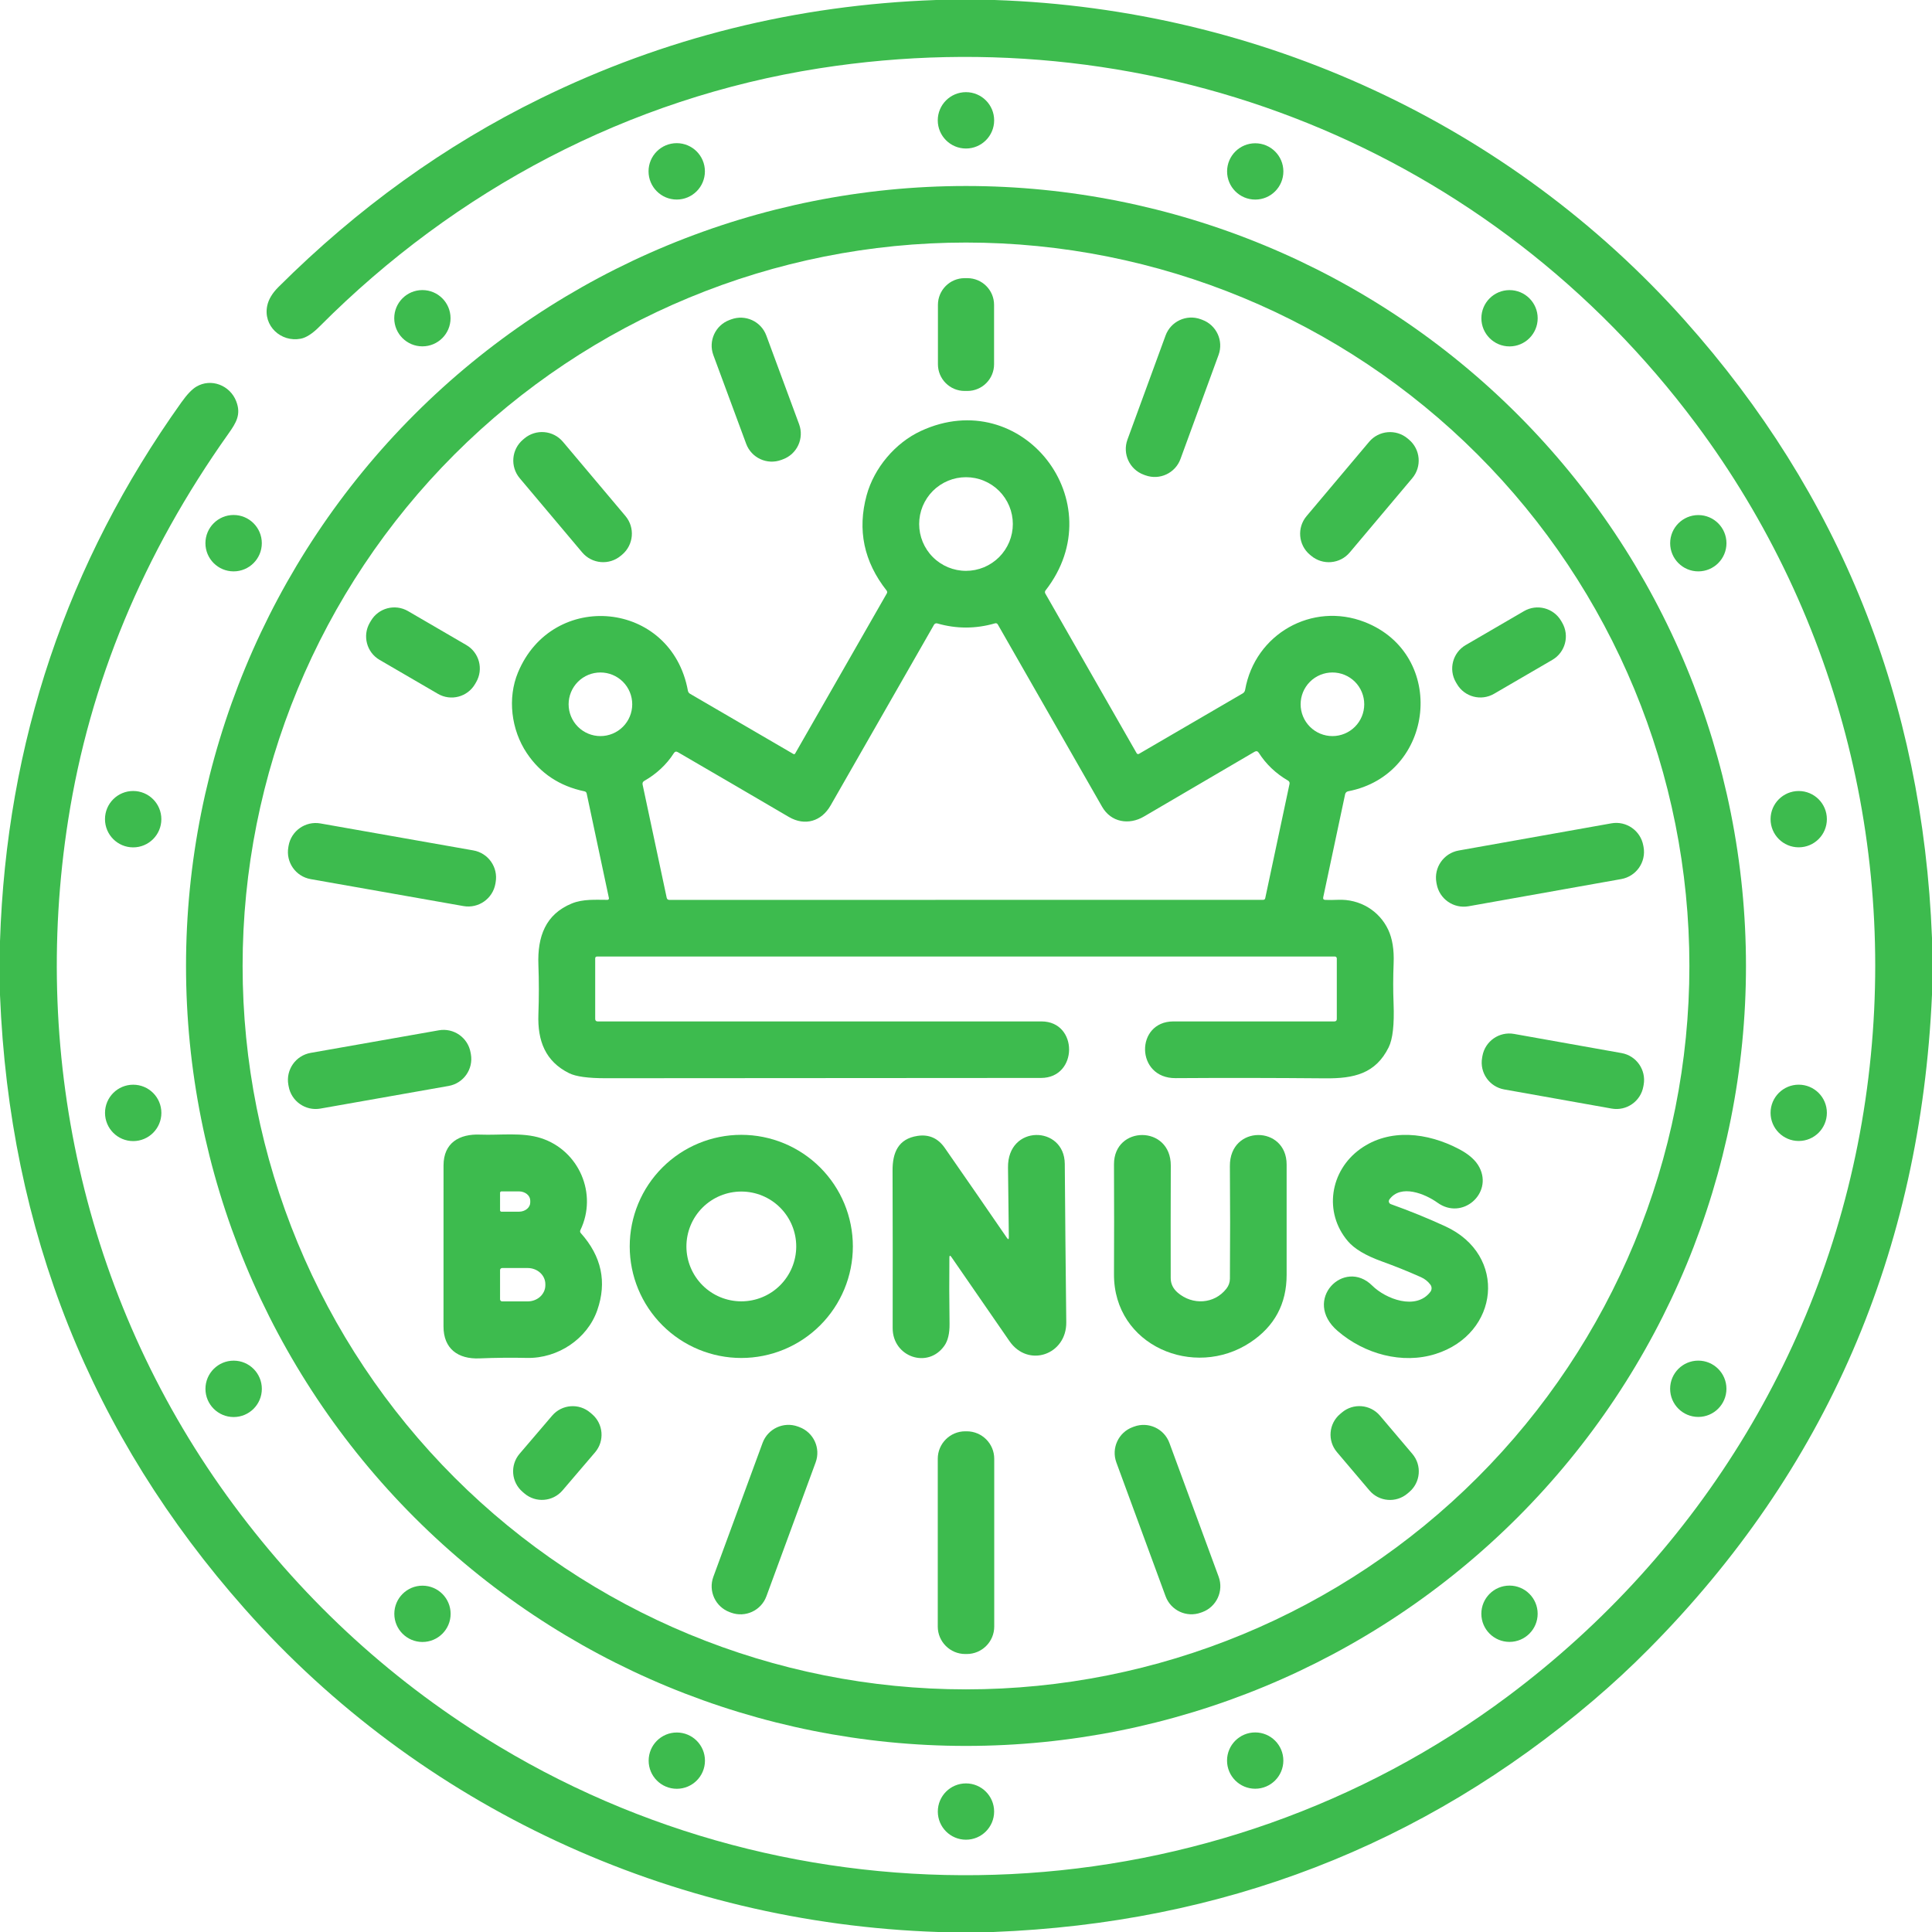 <?xml version="1.0"?>
<svg xmlns="http://www.w3.org/2000/svg" width="57" height="57" viewBox="0 0 70 70" fill="none">
<g clip-path="url(#clip0_1_10)">
<g clip-path="url(#clip1_1_10)">
<path d="M33.917 0H36.036C45.672 0.324 54.7 4.505 61.034 11.598C66.672 17.911 69.661 25.374 70 33.987V36.038C69.584 45.364 66.162 53.268 59.734 59.75C59.088 60.402 58.419 61.021 57.73 61.608C51.535 66.88 44.288 69.677 35.989 70H33.995C24.296 69.679 15.22 65.458 8.869 58.293C3.299 52.008 0.343 44.595 0 36.053V34.105C0.234 26.899 2.425 20.391 6.572 14.578C6.776 14.291 6.957 14.102 7.113 14.01C7.649 13.691 8.333 13.96 8.557 14.535C8.745 15.016 8.557 15.318 8.276 15.714C5.185 20.069 3.25 24.732 2.471 29.703C1.094 38.474 3.177 47.38 8.452 54.51C11.102 58.091 14.315 61.015 18.091 63.283C29.442 70.1 44.017 69.39 54.629 61.462C61.645 56.22 66.314 48.52 67.587 39.851C68.86 31.184 66.698 22.4 61.452 15.36C54.034 5.406 41.948 0.554 29.679 2.476C22.787 3.556 16.517 6.871 11.585 11.823C11.327 12.084 11.097 12.234 10.896 12.272C10.18 12.41 9.524 11.806 9.684 11.07C9.733 10.843 9.868 10.619 10.09 10.398C12.956 7.542 16.117 5.267 19.574 3.572C24.067 1.369 28.849 0.179 33.917 0Z" fill="#3DBB4E"/>
<path d="M34.999 5.381C35.563 5.381 36.02 4.924 36.02 4.36C36.02 3.796 35.563 3.339 34.999 3.339C34.435 3.339 33.977 3.796 33.977 4.36C33.977 4.924 34.435 5.381 34.999 5.381Z" fill="#3DBB4E"/>
<path d="M24.519 7.23C25.083 7.23 25.54 6.772 25.54 6.208C25.54 5.644 25.083 5.187 24.519 5.187C23.955 5.187 23.498 5.644 23.498 6.208C23.498 6.772 23.955 7.23 24.519 7.23Z" fill="#3DBB4E"/>
<path d="M45.48 7.231C46.043 7.231 46.499 6.774 46.499 6.211C46.499 5.648 46.043 5.191 45.48 5.191C44.916 5.191 44.46 5.648 44.46 6.211C44.46 6.774 44.916 7.231 45.48 7.231Z" fill="#3DBB4E"/>
<path d="M63.26 34.999C63.26 42.494 60.282 49.682 54.983 54.981C49.683 60.281 42.495 63.258 35 63.258C27.505 63.258 20.317 60.281 15.017 54.981C9.718 49.682 6.74 42.494 6.74 34.999C6.74 27.504 9.718 20.316 15.017 15.016C20.317 9.716 27.505 6.739 35 6.739C42.495 6.739 49.683 9.716 54.983 15.016C60.282 20.316 63.26 27.504 63.26 34.999ZM61.21 34.999C61.21 28.047 58.449 21.381 53.533 16.465C48.618 11.55 41.951 8.788 35 8.788C28.049 8.788 21.382 11.55 16.466 16.465C11.551 21.381 8.79 28.047 8.79 34.999C8.79 41.95 11.551 48.617 16.466 53.532C21.382 58.447 28.049 61.209 35 61.209C41.951 61.209 48.618 58.447 53.533 53.532C58.449 48.617 61.21 41.95 61.21 34.999Z" fill="#3DBB4E"/>
<path d="M35.049 10.078H34.951C34.416 10.078 33.983 10.511 33.983 11.046V13.197C33.983 13.732 34.416 14.165 34.951 14.165H35.049C35.584 14.165 36.017 13.732 36.017 13.197V11.046C36.017 10.511 35.584 10.078 35.049 10.078Z" fill="#3DBB4E"/>
<path d="M15.304 12.549C15.868 12.549 16.324 12.093 16.324 11.53C16.324 10.966 15.868 10.51 15.304 10.51C14.741 10.51 14.284 10.966 14.284 11.53C14.284 12.093 14.741 12.549 15.304 12.549Z" fill="#3DBB4E"/>
<path d="M54.693 12.551C55.256 12.551 55.713 12.094 55.713 11.531C55.713 10.968 55.256 10.511 54.693 10.511C54.13 10.511 53.673 10.968 53.673 11.531C53.673 12.094 54.13 12.551 54.693 12.551Z" fill="#3DBB4E"/>
<path d="M26.493 11.571L26.431 11.594C25.919 11.784 25.657 12.353 25.846 12.866L27.035 16.079C27.225 16.592 27.794 16.854 28.307 16.664L28.368 16.641C28.881 16.452 29.143 15.882 28.953 15.37L27.765 12.156C27.575 11.643 27.006 11.382 26.493 11.571Z" fill="#3DBB4E"/>
<path d="M43.559 11.587L43.503 11.566C42.988 11.378 42.418 11.643 42.23 12.158L40.85 15.927C40.662 16.442 40.926 17.012 41.441 17.2L41.498 17.221C42.013 17.409 42.583 17.145 42.771 16.63L44.151 12.86C44.339 12.346 44.074 11.776 43.559 11.587Z" fill="#3DBB4E"/>
<path d="M21.656 37.008C26.759 37.008 32.119 37.008 37.734 37.008C39.076 37.008 39.067 39.055 37.719 39.056C32.328 39.057 27.072 39.06 21.95 39.066C21.309 39.067 20.866 39.006 20.62 38.884C19.756 38.455 19.473 37.708 19.507 36.754C19.529 36.138 19.529 35.538 19.507 34.953C19.469 33.931 19.768 33.124 20.717 32.735C21.124 32.568 21.577 32.603 22.01 32.603C22.018 32.603 22.026 32.602 22.033 32.598C22.04 32.595 22.047 32.59 22.052 32.584C22.057 32.577 22.06 32.57 22.062 32.562C22.064 32.555 22.064 32.547 22.062 32.539L21.257 28.753C21.248 28.708 21.221 28.68 21.175 28.671C20.275 28.483 19.58 28.022 19.089 27.29C18.517 26.439 18.383 25.289 18.767 24.366C20.02 21.349 24.326 21.749 24.924 25.026C24.933 25.075 24.959 25.111 25 25.136L28.747 27.319C28.752 27.322 28.757 27.324 28.763 27.325C28.769 27.326 28.776 27.326 28.781 27.324C28.787 27.323 28.793 27.32 28.798 27.316C28.802 27.313 28.806 27.308 28.809 27.303L32.132 21.499C32.141 21.483 32.145 21.465 32.143 21.446C32.142 21.428 32.135 21.411 32.123 21.396C31.299 20.351 31.058 19.2 31.4 17.944C31.671 16.954 32.434 16.047 33.365 15.615C37.037 13.915 40.374 18.193 37.881 21.394C37.868 21.409 37.861 21.428 37.86 21.448C37.859 21.467 37.864 21.487 37.874 21.505L41.184 27.292C41.192 27.306 41.205 27.316 41.22 27.32C41.236 27.324 41.252 27.322 41.266 27.314L45.023 25.125C45.073 25.096 45.103 25.052 45.113 24.995C45.471 22.965 47.547 21.796 49.447 22.538C52.445 23.711 52.002 28.063 48.844 28.67C48.818 28.675 48.794 28.688 48.775 28.706C48.756 28.725 48.743 28.748 48.737 28.774L47.943 32.51C47.93 32.571 47.955 32.602 48.017 32.605C48.161 32.61 48.313 32.609 48.472 32.602C49.268 32.566 49.975 32.997 50.299 33.689C50.448 34.009 50.514 34.413 50.494 34.9C50.474 35.402 50.473 35.891 50.492 36.364C50.521 37.121 50.462 37.648 50.314 37.946C49.84 38.903 49.059 39.08 48.01 39.07C46.143 39.054 44.337 39.051 42.595 39.063C41.136 39.073 41.128 37.01 42.514 37.008C44.641 37.008 46.585 37.008 48.346 37.008C48.406 37.008 48.435 36.979 48.435 36.919V34.727C48.435 34.708 48.428 34.69 48.414 34.676C48.401 34.663 48.383 34.656 48.364 34.656L21.636 34.657C21.588 34.657 21.565 34.68 21.565 34.727V36.915C21.565 36.977 21.595 37.008 21.656 37.008ZM36.697 18.986C36.697 18.763 36.653 18.543 36.568 18.337C36.482 18.131 36.357 17.944 36.2 17.786C36.042 17.629 35.855 17.504 35.649 17.419C35.443 17.333 35.223 17.29 35 17.29C34.777 17.29 34.557 17.333 34.351 17.419C34.145 17.504 33.958 17.629 33.8 17.786C33.643 17.944 33.518 18.131 33.432 18.337C33.347 18.543 33.303 18.763 33.303 18.986C33.303 19.436 33.482 19.868 33.8 20.186C34.118 20.504 34.55 20.683 35 20.683C35.223 20.683 35.443 20.639 35.649 20.554C35.855 20.468 36.042 20.343 36.2 20.186C36.357 20.028 36.482 19.841 36.568 19.635C36.653 19.43 36.697 19.209 36.697 18.986ZM41.446 29.586C40.904 29.903 40.254 29.794 39.931 29.23C38.678 27.041 37.419 24.841 36.155 22.63C36.131 22.586 36.094 22.571 36.046 22.586C35.349 22.787 34.652 22.788 33.957 22.587C33.935 22.581 33.913 22.582 33.892 22.591C33.871 22.599 33.853 22.614 33.842 22.634C32.632 24.752 31.383 26.934 30.096 29.18C29.765 29.76 29.168 29.941 28.582 29.6C27.213 28.797 25.872 28.015 24.559 27.252C24.5 27.218 24.452 27.23 24.415 27.288C24.154 27.702 23.769 28.052 23.346 28.291C23.291 28.322 23.27 28.368 23.283 28.428L24.155 32.525C24.166 32.578 24.199 32.605 24.253 32.605L45.764 32.603C45.807 32.603 45.833 32.583 45.842 32.542L46.721 28.407C46.733 28.353 46.715 28.311 46.666 28.282C46.224 28.024 45.871 27.688 45.607 27.274C45.568 27.214 45.518 27.202 45.455 27.238C44.241 27.95 42.905 28.733 41.446 29.586ZM22.907 25.517C22.907 25.212 22.786 24.918 22.57 24.702C22.354 24.486 22.06 24.365 21.755 24.365C21.449 24.365 21.156 24.486 20.94 24.702C20.724 24.918 20.602 25.212 20.602 25.517C20.602 25.823 20.724 26.116 20.94 26.332C21.156 26.548 21.449 26.67 21.755 26.67C22.06 26.67 22.354 26.548 22.57 26.332C22.786 26.116 22.907 25.823 22.907 25.517ZM49.429 25.517C49.429 25.212 49.308 24.918 49.092 24.702C48.876 24.486 48.582 24.365 48.277 24.365C47.971 24.365 47.678 24.486 47.462 24.702C47.246 24.918 47.124 25.212 47.124 25.517C47.124 25.823 47.246 26.116 47.462 26.332C47.678 26.548 47.971 26.67 48.277 26.67C48.582 26.67 48.876 26.548 49.092 26.332C49.308 26.116 49.429 25.823 49.429 25.517Z" fill="#3DBB4E"/>
<path d="M18.997 15.888L18.951 15.927C18.531 16.28 18.477 16.907 18.831 17.327L21.094 20.015C21.448 20.435 22.075 20.488 22.494 20.135L22.541 20.096C22.96 19.742 23.014 19.116 22.661 18.696L20.397 16.008C20.044 15.588 19.417 15.534 18.997 15.888Z" fill="#3DBB4E"/>
<path d="M51.049 15.928L51.003 15.889C50.584 15.536 49.958 15.59 49.605 16.009L47.34 18.699C46.986 19.118 47.04 19.744 47.459 20.098L47.505 20.136C47.925 20.489 48.551 20.436 48.904 20.016L51.169 17.326C51.522 16.907 51.468 16.281 51.049 15.928Z" fill="#3DBB4E"/>
<path d="M8.464 20.702C9.028 20.702 9.486 20.245 9.486 19.681C9.486 19.117 9.028 18.659 8.464 18.659C7.9 18.659 7.443 19.117 7.443 19.681C7.443 20.245 7.9 20.702 8.464 20.702Z" fill="#3DBB4E"/>
<path d="M61.533 20.702C62.096 20.702 62.553 20.245 62.553 19.682C62.553 19.119 62.096 18.662 61.533 18.662C60.97 18.662 60.513 19.119 60.513 19.682C60.513 20.245 60.97 20.702 61.533 20.702Z" fill="#3DBB4E"/>
<path d="M16.896 23.371L14.783 22.141C14.313 21.868 13.71 22.027 13.437 22.497L13.398 22.563C13.125 23.033 13.284 23.636 13.754 23.909L15.867 25.139C16.337 25.412 16.939 25.253 17.213 24.783L17.251 24.717C17.525 24.247 17.366 23.645 16.896 23.371Z" fill="#3DBB4E"/>
<path d="M55.218 22.142L53.105 23.372C52.635 23.646 52.476 24.248 52.749 24.718L52.787 24.782C53.06 25.252 53.663 25.411 54.133 25.137L56.245 23.908C56.715 23.634 56.874 23.032 56.601 22.562L56.564 22.498C56.29 22.028 55.688 21.869 55.218 22.142Z" fill="#3DBB4E"/>
<path d="M4.825 30.702C5.389 30.702 5.846 30.244 5.846 29.68C5.846 29.116 5.389 28.659 4.825 28.659C4.261 28.659 3.804 29.116 3.804 29.68C3.804 30.244 4.261 30.702 4.825 30.702Z" fill="#3DBB4E"/>
<path d="M65.171 30.7C65.734 30.7 66.191 30.244 66.191 29.68C66.191 29.117 65.734 28.66 65.171 28.66C64.608 28.66 64.151 29.117 64.151 29.68C64.151 30.244 64.608 30.7 65.171 30.7Z" fill="#3DBB4E"/>
<path d="M17.15 30.812L11.611 29.835C11.069 29.739 10.552 30.101 10.456 30.643L10.447 30.697C10.351 31.239 10.713 31.756 11.255 31.852L16.794 32.829C17.336 32.924 17.853 32.562 17.949 32.02L17.958 31.966C18.054 31.424 17.692 30.907 17.15 30.812Z" fill="#3DBB4E"/>
<path d="M58.383 29.831L52.85 30.816C52.308 30.913 51.946 31.431 52.043 31.974L52.053 32.028C52.149 32.571 52.667 32.932 53.21 32.835L58.742 31.85C59.285 31.753 59.646 31.235 59.55 30.692L59.54 30.639C59.443 30.096 58.925 29.734 58.383 29.831Z" fill="#3DBB4E"/>
<path d="M15.899 37.33L11.254 38.148C10.713 38.244 10.352 38.759 10.447 39.3L10.458 39.359C10.553 39.9 11.069 40.261 11.609 40.166L16.254 39.346C16.795 39.251 17.156 38.736 17.061 38.195L17.05 38.136C16.955 37.595 16.439 37.234 15.899 37.33Z" fill="#3DBB4E"/>
<path d="M58.753 38.155L54.858 37.461C54.32 37.365 53.807 37.723 53.711 38.261L53.7 38.325C53.604 38.863 53.962 39.376 54.499 39.472L58.395 40.166C58.932 40.261 59.446 39.903 59.541 39.366L59.553 39.301C59.648 38.764 59.29 38.25 58.753 38.155Z" fill="#3DBB4E"/>
<path d="M4.826 41.344C5.39 41.344 5.847 40.886 5.847 40.322C5.847 39.758 5.39 39.301 4.826 39.301C4.262 39.301 3.805 39.758 3.805 40.322C3.805 40.886 4.262 41.344 4.826 41.344Z" fill="#3DBB4E"/>
<path d="M65.171 41.34C65.734 41.34 66.191 40.883 66.191 40.32C66.191 39.756 65.734 39.3 65.171 39.3C64.608 39.3 64.151 39.756 64.151 40.32C64.151 40.883 64.608 41.34 65.171 41.34Z" fill="#3DBB4E"/>
<path d="M21.044 44.678C21.797 45.52 21.996 46.452 21.64 47.473C21.277 48.513 20.211 49.223 19.097 49.2C18.542 49.187 17.966 49.193 17.369 49.217C16.598 49.249 16.067 48.869 16.069 48.058C16.07 46.089 16.071 44.145 16.07 42.226C16.07 41.405 16.644 41.077 17.4 41.109C18.121 41.137 18.927 41.018 19.607 41.239C20.975 41.683 21.662 43.252 21.029 44.569C21.01 44.609 21.015 44.645 21.044 44.678ZM18.118 43.217V43.851C18.118 43.865 18.123 43.877 18.133 43.887C18.142 43.896 18.155 43.902 18.169 43.902H18.803C18.911 43.902 19.015 43.867 19.092 43.804C19.169 43.741 19.212 43.656 19.212 43.567V43.501C19.212 43.412 19.169 43.327 19.092 43.264C19.015 43.202 18.911 43.166 18.803 43.166H18.169C18.155 43.166 18.142 43.172 18.133 43.181C18.123 43.191 18.118 43.203 18.118 43.217ZM18.118 46.018V47.076C18.118 47.096 18.126 47.115 18.14 47.13C18.154 47.144 18.173 47.152 18.193 47.152H19.12C19.29 47.152 19.452 47.09 19.572 46.981C19.691 46.871 19.759 46.723 19.759 46.568V46.527C19.759 46.372 19.691 46.223 19.572 46.114C19.452 46.005 19.29 45.943 19.12 45.943H18.193C18.173 45.943 18.154 45.951 18.14 45.965C18.126 45.979 18.118 45.998 18.118 46.018Z" fill="#3DBB4E"/>
<path d="M30.901 45.16C30.901 46.232 30.475 47.26 29.717 48.018C28.959 48.776 27.931 49.202 26.858 49.202C25.786 49.202 24.758 48.776 24 48.018C23.242 47.26 22.816 46.232 22.816 45.16C22.816 44.087 23.242 43.059 24 42.301C24.758 41.543 25.786 41.117 26.858 41.117C27.931 41.117 28.959 41.543 29.717 42.301C30.475 43.059 30.901 44.087 30.901 45.16ZM28.849 45.161C28.849 44.633 28.639 44.127 28.266 43.754C27.893 43.381 27.387 43.172 26.86 43.172C26.332 43.172 25.826 43.381 25.453 43.754C25.08 44.127 24.87 44.633 24.87 45.161C24.87 45.688 25.08 46.194 25.453 46.568C25.826 46.941 26.332 47.15 26.86 47.15C27.387 47.15 27.893 46.941 28.266 46.568C28.639 46.194 28.849 45.688 28.849 45.161Z" fill="#3DBB4E"/>
<path d="M34.398 45.566C34.39 46.325 34.392 47.124 34.404 47.964C34.408 48.312 34.345 48.578 34.214 48.762C33.611 49.611 32.341 49.16 32.343 48.12C32.347 46.304 32.346 44.4 32.339 42.407C32.337 41.765 32.542 41.26 33.247 41.155C33.658 41.094 33.986 41.239 34.23 41.59C34.979 42.666 35.729 43.752 36.481 44.848C36.529 44.918 36.553 44.911 36.552 44.826C36.544 43.961 36.533 43.122 36.522 42.308C36.497 40.731 38.568 40.771 38.579 42.169C38.592 43.996 38.61 45.91 38.633 47.91C38.646 49.083 37.252 49.577 36.571 48.586C35.856 47.546 35.156 46.532 34.471 45.544C34.423 45.476 34.399 45.484 34.398 45.566Z" fill="#3DBB4E"/>
<path d="M42.671 46.836C43.202 47.294 43.995 47.255 44.435 46.691C44.519 46.583 44.561 46.463 44.562 46.33C44.572 44.965 44.572 43.605 44.561 42.25C44.55 40.746 46.617 40.77 46.617 42.193C46.616 43.612 46.616 44.944 46.617 46.188C46.618 47.241 46.178 48.059 45.298 48.64C43.269 49.982 40.348 48.761 40.362 46.166C40.368 44.939 40.368 43.612 40.362 42.186C40.357 40.772 42.424 40.753 42.42 42.232C42.415 43.598 42.414 44.956 42.417 46.307C42.417 46.514 42.502 46.69 42.671 46.836Z" fill="#3DBB4E"/>
<path d="M50.34 43.46C50.33 43.474 50.323 43.49 50.321 43.507C50.318 43.524 50.319 43.541 50.324 43.557C50.329 43.573 50.338 43.588 50.35 43.601C50.361 43.613 50.376 43.622 50.392 43.628C51.084 43.876 51.741 44.144 52.365 44.431C54.637 45.474 54.322 48.33 52.013 49.057C50.812 49.436 49.44 49.064 48.465 48.223C47.169 47.108 48.698 45.567 49.718 46.58C50.207 47.065 51.305 47.488 51.825 46.806C51.853 46.768 51.869 46.722 51.869 46.675C51.869 46.628 51.853 46.582 51.825 46.544C51.734 46.425 51.621 46.335 51.486 46.275C51.022 46.068 50.548 45.877 50.064 45.702C49.482 45.492 49.074 45.249 48.839 44.974C47.951 43.935 48.182 42.42 49.288 41.627C50.343 40.871 51.719 41.031 52.864 41.634C53.228 41.825 53.475 42.047 53.603 42.298C54.091 43.244 52.981 44.224 52.082 43.575C51.641 43.258 50.751 42.887 50.34 43.46Z" fill="#3DBB4E"/>
<path d="M8.466 51.342C9.03 51.342 9.487 50.885 9.487 50.321C9.487 49.757 9.03 49.299 8.466 49.299C7.902 49.299 7.444 49.757 7.444 50.321C7.444 50.885 7.902 51.342 8.466 51.342Z" fill="#3DBB4E"/>
<path d="M61.532 51.338C62.095 51.338 62.552 50.881 62.552 50.318C62.552 49.755 62.095 49.298 61.532 49.298C60.968 49.298 60.512 49.755 60.512 50.318C60.512 50.881 60.968 51.338 61.532 51.338Z" fill="#3DBB4E"/>
<path d="M21.452 51.238L21.387 51.183C20.976 50.831 20.357 50.88 20.005 51.292L18.826 52.672C18.474 53.084 18.523 53.703 18.935 54.054L18.999 54.109C19.411 54.461 20.03 54.412 20.381 54.001L21.561 52.62C21.912 52.209 21.863 51.59 21.452 51.238Z" fill="#3DBB4E"/>
<path d="M48.618 51.179L48.553 51.234C48.141 51.583 48.09 52.201 48.44 52.613L49.616 54C49.965 54.413 50.583 54.463 50.995 54.114L51.06 54.059C51.472 53.709 51.523 53.092 51.174 52.679L49.998 51.292C49.648 50.88 49.03 50.829 48.618 51.179Z" fill="#3DBB4E"/>
<path d="M28.96 51.705L28.912 51.687C28.394 51.497 27.821 51.762 27.63 52.279L25.846 57.13C25.656 57.647 25.921 58.22 26.438 58.411L26.487 58.429C27.004 58.619 27.578 58.354 27.768 57.837L29.552 52.986C29.743 52.469 29.478 51.896 28.96 51.705Z" fill="#3DBB4E"/>
<path d="M41.089 51.689L41.04 51.707C40.523 51.897 40.258 52.471 40.448 52.988L42.231 57.835C42.422 58.353 42.995 58.618 43.513 58.427L43.562 58.41C44.079 58.219 44.344 57.645 44.154 57.128L42.37 52.281C42.18 51.763 41.606 51.498 41.089 51.689Z" fill="#3DBB4E"/>
<path d="M35.027 51.859H34.973C34.423 51.859 33.977 52.304 33.977 52.854V58.933C33.977 59.482 34.423 59.928 34.973 59.928H35.027C35.577 59.928 36.023 59.482 36.023 58.933V52.854C36.023 52.304 35.577 51.859 35.027 51.859Z" fill="#3DBB4E"/>
<path d="M15.307 59.492C15.87 59.492 16.327 59.035 16.327 58.472C16.327 57.909 15.87 57.452 15.307 57.452C14.744 57.452 14.287 57.909 14.287 58.472C14.287 59.035 14.744 59.492 15.307 59.492Z" fill="#3DBB4E"/>
<path d="M54.692 59.489C55.255 59.489 55.712 59.032 55.712 58.469C55.712 57.906 55.255 57.449 54.692 57.449C54.128 57.449 53.672 57.906 53.672 58.469C53.672 59.032 54.128 59.489 54.692 59.489Z" fill="#3DBB4E"/>
<path d="M24.522 64.811C25.085 64.811 25.542 64.355 25.542 63.792C25.542 63.228 25.085 62.772 24.522 62.772C23.959 62.772 23.502 63.228 23.502 63.792C23.502 64.355 23.959 64.811 24.522 64.811Z" fill="#3DBB4E"/>
<path d="M45.478 64.809C46.041 64.809 46.498 64.352 46.498 63.789C46.498 63.226 46.041 62.769 45.478 62.769C44.915 62.769 44.458 63.226 44.458 63.789C44.458 64.352 44.915 64.809 45.478 64.809Z" fill="#3DBB4E"/>
<path d="M34.999 66.656C35.562 66.656 36.019 66.199 36.019 65.636C36.019 65.073 35.562 64.616 34.999 64.616C34.435 64.616 33.979 65.073 33.979 65.636C33.979 66.199 34.435 66.656 34.999 66.656Z" fill="#3DBB4E"/>
</g>
</g>
<defs>
<clipPath id="clip0_1_10">
<rect width="70" height="70" fill="white"/>
</clipPath>
<clipPath id="clip1_1_10">
<rect width="70" height="70" fill="white"/>
</clipPath>
</defs>
</svg>
